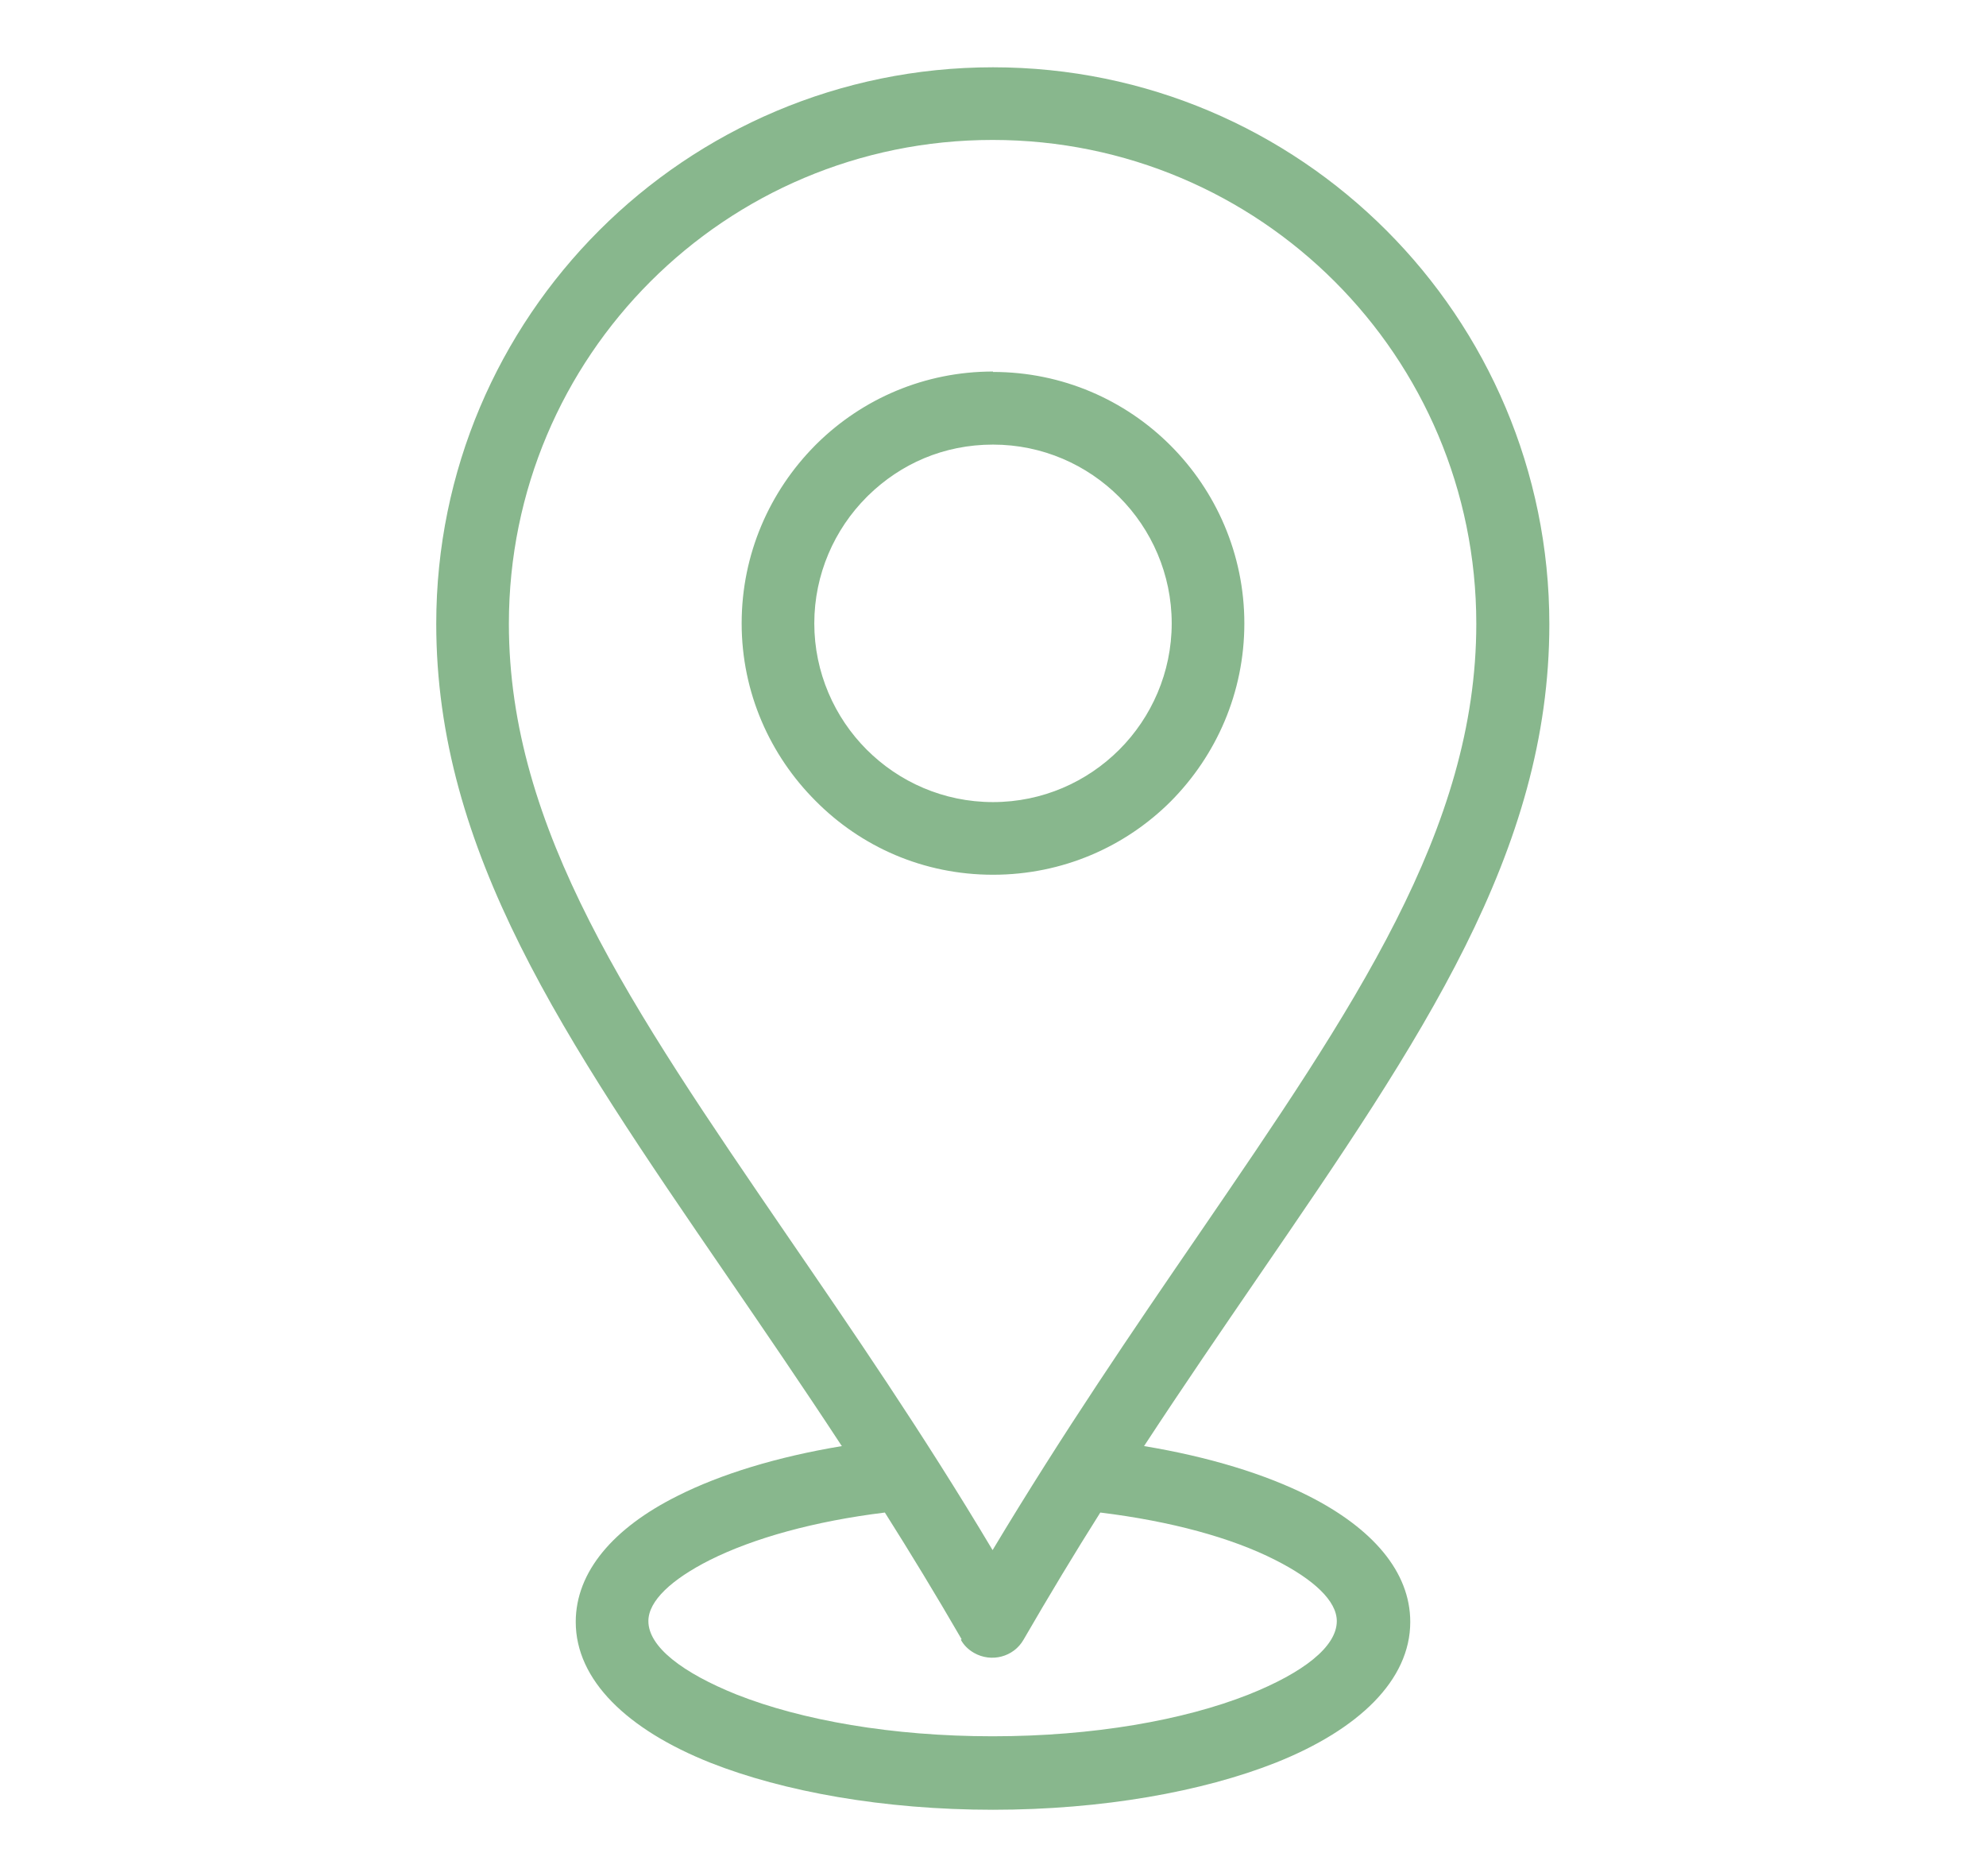 <svg xmlns="http://www.w3.org/2000/svg" id="Layer_1" viewBox="0 0 48.12 45.44"><path d="M23.3,39.71c-.62-1.07-1.24-2.09-1.86-3.07-1.71.21-3.18.62-4.24,1.15-.93.47-1.49.99-1.49,1.48,0,.62.82,1.25,2.14,1.78,1.57.62,3.76,1.01,6.2,1.01s4.63-.39,6.2-1.01c1.33-.53,2.14-1.16,2.14-1.78,0-.49-.56-1.01-1.49-1.48-1.06-.54-2.53-.94-4.24-1.15-.62.98-1.24,2.01-1.86,3.08-.24.42-.78.56-1.2.32-.14-.08-.25-.19-.32-.32h0ZM20.39,35.02c-.95-1.45-1.89-2.82-2.78-4.12-3.95-5.76-7.04-10.27-7.04-15.79,0-3.72,1.51-7.09,3.95-9.53,2.44-2.44,5.82-3.95,9.54-3.95s7.09,1.51,9.53,3.95c2.44,2.44,3.95,5.82,3.95,9.54,0,5.52-3.09,10.03-7.04,15.79-.89,1.3-1.83,2.67-2.78,4.12,1.57.26,2.94.68,3.99,1.21,1.54.78,2.46,1.83,2.46,3.05,0,1.41-1.25,2.61-3.26,3.41-1.77.7-4.2,1.14-6.85,1.14s-5.08-.44-6.85-1.14c-2.01-.8-3.26-2-3.26-3.41,0-1.22.92-2.28,2.46-3.05,1.05-.53,2.42-.95,3.99-1.21h0ZM24.06,9.01c1.68,0,3.2.68,4.3,1.78,1.1,1.1,1.79,2.63,1.79,4.31s-.68,3.2-1.78,4.31c-1.1,1.1-2.62,1.78-4.31,1.78s-3.2-.68-4.3-1.79c-1.1-1.1-1.79-2.62-1.79-4.3s.68-3.2,1.78-4.31l.05-.05c1.1-1.08,2.6-1.74,4.26-1.74h0ZM27.12,12.04c-.78-.78-1.86-1.27-3.06-1.27s-2.24.47-3.02,1.23l-.04.04c-.78.78-1.27,1.87-1.27,3.06s.49,2.28,1.27,3.06c.78.78,1.86,1.27,3.06,1.27s2.28-.49,3.06-1.27c.78-.78,1.27-1.87,1.27-3.06s-.49-2.28-1.27-3.06h0ZM19.06,29.91c1.57,2.29,3.29,4.79,4.99,7.64,1.71-2.85,3.42-5.35,4.99-7.64,3.77-5.51,6.73-9.82,6.73-14.8,0-3.24-1.31-6.17-3.43-8.29-2.12-2.12-5.05-3.43-8.29-3.43s-6.17,1.31-8.29,3.43c-2.12,2.12-3.43,5.05-3.43,8.29,0,4.98,2.96,9.29,6.73,14.8h0Z" fill="#88b78d" stroke-width="0"></path></svg>